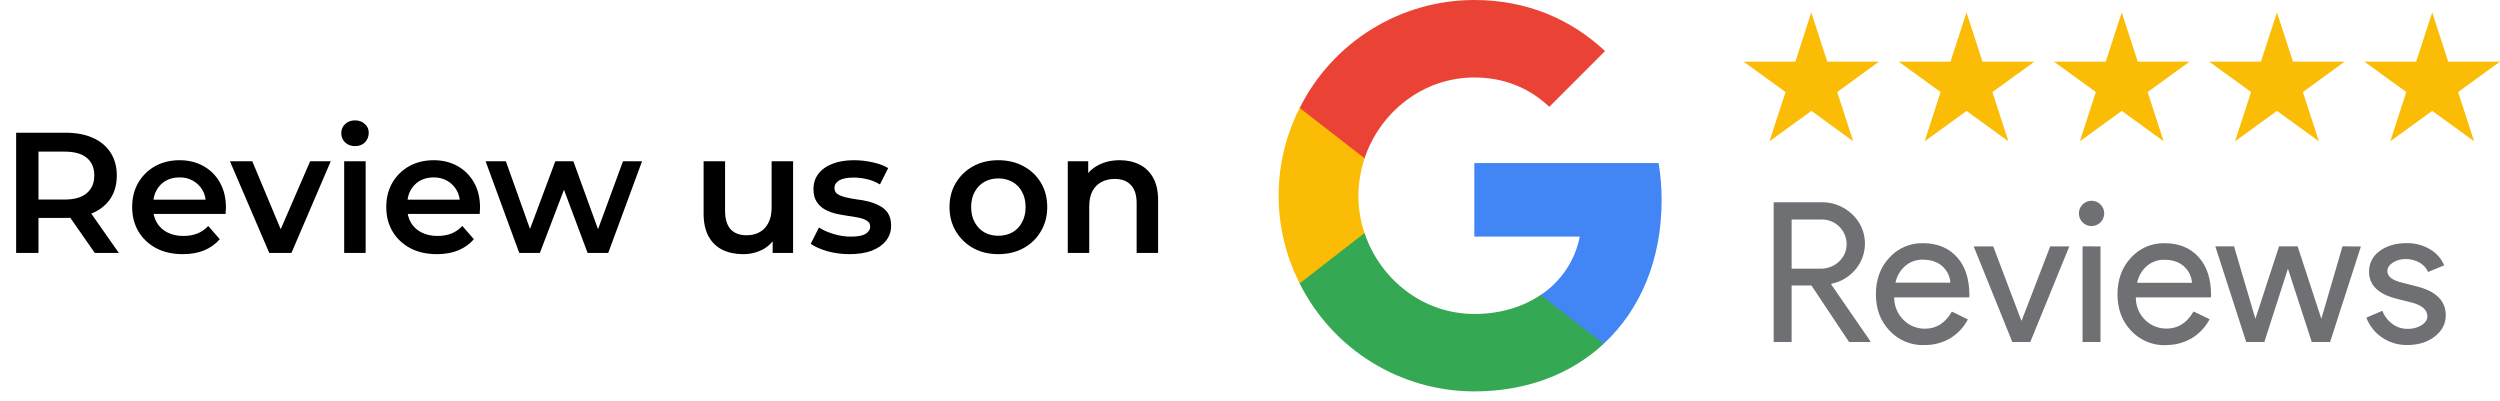 <?xml version="1.0" encoding="UTF-8"?>
<svg xmlns="http://www.w3.org/2000/svg" width="131" height="21" viewBox="0 0 131 21" fill="none">
  <path d="M0.846 13.255V6.955H3.438C3.996 6.955 4.473 7.045 4.869 7.225C5.271 7.405 5.58 7.663 5.796 7.999C6.012 8.335 6.12 8.734 6.12 9.196C6.12 9.658 6.012 10.056 5.796 10.393C5.58 10.723 5.271 10.977 4.869 11.158C4.473 11.332 3.996 11.418 3.438 11.418H1.494L2.016 10.887V13.255H0.846ZM4.968 13.255L3.375 10.969H4.626L6.228 13.255H4.968ZM2.016 11.014L1.494 10.456H3.384C3.9 10.456 4.287 10.345 4.545 10.123C4.809 9.901 4.941 9.592 4.941 9.196C4.941 8.794 4.809 8.485 4.545 8.269C4.287 8.053 3.9 7.945 3.384 7.945H1.494L2.016 7.369V11.014ZM9.58 13.318C9.046 13.318 8.578 13.213 8.176 13.002C7.78 12.787 7.471 12.492 7.249 12.12C7.033 11.748 6.925 11.325 6.925 10.851C6.925 10.371 7.03 9.949 7.24 9.583C7.456 9.211 7.75 8.92 8.122 8.71C8.5 8.5 8.929 8.395 9.409 8.395C9.877 8.395 10.294 8.497 10.66 8.701C11.026 8.905 11.314 9.193 11.524 9.565C11.734 9.937 11.839 10.374 11.839 10.879C11.839 10.927 11.836 10.98 11.83 11.04C11.83 11.101 11.827 11.158 11.821 11.211H7.816V10.464H11.227L10.786 10.698C10.792 10.422 10.735 10.18 10.615 9.97C10.495 9.76 10.33 9.595 10.12 9.475C9.916 9.355 9.679 9.295 9.409 9.295C9.133 9.295 8.89 9.355 8.68 9.475C8.476 9.595 8.314 9.763 8.194 9.979C8.08 10.188 8.023 10.438 8.023 10.726V10.905C8.023 11.194 8.089 11.448 8.221 11.671C8.353 11.893 8.539 12.063 8.779 12.184C9.019 12.303 9.295 12.364 9.607 12.364C9.877 12.364 10.12 12.322 10.336 12.238C10.552 12.153 10.744 12.021 10.912 11.841L11.515 12.534C11.299 12.787 11.026 12.982 10.696 13.12C10.372 13.252 10 13.318 9.58 13.318ZM14.11 13.255L12.049 8.449H13.219L14.992 12.688H14.416L16.252 8.449H17.332L15.271 13.255H14.11ZM18.035 13.255V8.449H19.16V13.255H18.035ZM18.602 7.657C18.392 7.657 18.218 7.591 18.08 7.459C17.948 7.327 17.882 7.168 17.882 6.982C17.882 6.79 17.948 6.631 18.08 6.505C18.218 6.373 18.392 6.307 18.602 6.307C18.812 6.307 18.983 6.37 19.115 6.496C19.253 6.616 19.322 6.769 19.322 6.955C19.322 7.153 19.256 7.321 19.124 7.459C18.992 7.591 18.818 7.657 18.602 7.657ZM22.895 13.318C22.361 13.318 21.893 13.213 21.491 13.002C21.095 12.787 20.786 12.492 20.564 12.12C20.348 11.748 20.24 11.325 20.24 10.851C20.24 10.371 20.345 9.949 20.555 9.583C20.771 9.211 21.065 8.92 21.437 8.71C21.815 8.5 22.244 8.395 22.724 8.395C23.192 8.395 23.609 8.497 23.975 8.701C24.341 8.905 24.629 9.193 24.839 9.565C25.049 9.937 25.154 10.374 25.154 10.879C25.154 10.927 25.151 10.98 25.145 11.04C25.145 11.101 25.142 11.158 25.136 11.211H21.131V10.464H24.542L24.101 10.698C24.107 10.422 24.05 10.18 23.93 9.97C23.81 9.76 23.645 9.595 23.435 9.475C23.231 9.355 22.994 9.295 22.724 9.295C22.448 9.295 22.205 9.355 21.995 9.475C21.791 9.595 21.629 9.763 21.509 9.979C21.395 10.188 21.338 10.438 21.338 10.726V10.905C21.338 11.194 21.404 11.448 21.536 11.671C21.668 11.893 21.854 12.063 22.094 12.184C22.334 12.303 22.61 12.364 22.922 12.364C23.192 12.364 23.435 12.322 23.651 12.238C23.867 12.153 24.059 12.021 24.227 11.841L24.83 12.534C24.614 12.787 24.341 12.982 24.011 13.12C23.687 13.252 23.315 13.318 22.895 13.318ZM27.209 13.255L25.445 8.449H26.507L28.019 12.688H27.515L29.099 8.449H30.044L31.583 12.688H31.088L32.645 8.449H33.644L31.871 13.255H30.791L29.387 9.502H29.72L28.289 13.255H27.209ZM38.939 13.318C38.531 13.318 38.171 13.242 37.859 13.092C37.547 12.937 37.304 12.703 37.13 12.39C36.956 12.072 36.869 11.674 36.869 11.194V8.449H37.994V11.04C37.994 11.473 38.09 11.796 38.282 12.012C38.48 12.223 38.759 12.328 39.119 12.328C39.383 12.328 39.611 12.274 39.803 12.165C40.001 12.057 40.154 11.896 40.262 11.68C40.376 11.463 40.433 11.197 40.433 10.879V8.449H41.558V13.255H40.487V11.959L40.676 12.354C40.514 12.666 40.277 12.906 39.965 13.075C39.653 13.236 39.311 13.318 38.939 13.318ZM44.516 13.318C44.114 13.318 43.727 13.267 43.355 13.165C42.989 13.056 42.698 12.928 42.482 12.777L42.914 11.922C43.13 12.06 43.388 12.175 43.688 12.264C43.988 12.354 44.288 12.399 44.588 12.399C44.942 12.399 45.197 12.351 45.353 12.255C45.515 12.159 45.596 12.03 45.596 11.868C45.596 11.736 45.542 11.637 45.434 11.572C45.326 11.499 45.185 11.445 45.011 11.409C44.837 11.373 44.642 11.341 44.426 11.31C44.216 11.28 44.003 11.242 43.787 11.194C43.577 11.139 43.385 11.065 43.211 10.969C43.037 10.867 42.896 10.732 42.788 10.563C42.68 10.396 42.626 10.174 42.626 9.898C42.626 9.592 42.713 9.328 42.887 9.106C43.061 8.878 43.304 8.704 43.616 8.584C43.934 8.458 44.309 8.395 44.741 8.395C45.065 8.395 45.392 8.431 45.722 8.503C46.052 8.575 46.325 8.677 46.541 8.809L46.109 9.664C45.881 9.526 45.65 9.433 45.416 9.385C45.188 9.331 44.96 9.304 44.732 9.304C44.39 9.304 44.135 9.355 43.967 9.457C43.805 9.559 43.724 9.688 43.724 9.844C43.724 9.988 43.778 10.095 43.886 10.168C43.994 10.239 44.135 10.296 44.309 10.338C44.483 10.38 44.675 10.416 44.885 10.447C45.101 10.47 45.314 10.509 45.524 10.563C45.734 10.617 45.926 10.693 46.1 10.789C46.28 10.879 46.424 11.008 46.532 11.175C46.64 11.344 46.694 11.562 46.694 11.832C46.694 12.133 46.604 12.393 46.424 12.616C46.25 12.838 46.001 13.011 45.677 13.137C45.353 13.258 44.966 13.318 44.516 13.318ZM52.31 13.318C51.818 13.318 51.38 13.213 50.996 13.002C50.612 12.787 50.309 12.492 50.087 12.12C49.865 11.748 49.754 11.325 49.754 10.851C49.754 10.371 49.865 9.949 50.087 9.583C50.309 9.211 50.612 8.92 50.996 8.71C51.38 8.5 51.818 8.395 52.31 8.395C52.808 8.395 53.249 8.5 53.633 8.71C54.023 8.92 54.326 9.208 54.542 9.574C54.764 9.94 54.875 10.366 54.875 10.851C54.875 11.325 54.764 11.748 54.542 12.12C54.326 12.492 54.023 12.787 53.633 13.002C53.249 13.213 52.808 13.318 52.31 13.318ZM52.31 12.354C52.586 12.354 52.832 12.294 53.048 12.175C53.264 12.055 53.432 11.88 53.552 11.652C53.678 11.425 53.741 11.158 53.741 10.851C53.741 10.54 53.678 10.273 53.552 10.05C53.432 9.823 53.264 9.649 53.048 9.529C52.832 9.409 52.589 9.349 52.319 9.349C52.043 9.349 51.797 9.409 51.581 9.529C51.371 9.649 51.203 9.823 51.077 10.05C50.951 10.273 50.888 10.54 50.888 10.851C50.888 11.158 50.951 11.425 51.077 11.652C51.203 11.88 51.371 12.055 51.581 12.175C51.797 12.294 52.04 12.354 52.31 12.354ZM58.678 8.395C59.062 8.395 59.404 8.47 59.704 8.62C60.01 8.77 60.25 9.001 60.424 9.313C60.598 9.619 60.685 10.014 60.685 10.501V13.255H59.56V10.645C59.56 10.219 59.458 9.901 59.254 9.691C59.056 9.481 58.777 9.376 58.417 9.376C58.153 9.376 57.919 9.43 57.715 9.538C57.511 9.646 57.352 9.808 57.238 10.024C57.13 10.233 57.076 10.501 57.076 10.825V13.255H55.951V8.449H57.022V9.745L56.833 9.349C57.001 9.043 57.244 8.809 57.562 8.647C57.886 8.479 58.258 8.395 58.678 8.395Z" fill="black"></path>
  <path d="M87.069 10.486C87.07 9.836 87.017 9.187 86.912 8.546H77.254V12.399H82.78C82.659 13.019 82.415 13.609 82.063 14.134C81.711 14.66 81.258 15.109 80.73 15.457V18.02H84.024C85.958 16.235 87.069 13.604 87.069 10.486Z" fill="#4285F4"></path>
  <path d="M77.254 20.509C80.022 20.509 82.338 19.586 84.029 18.02L80.732 15.456C79.809 16.072 78.641 16.452 77.254 16.452C74.58 16.452 72.316 14.649 71.504 12.214H68.102V14.854C68.953 16.553 70.259 17.982 71.876 18.981C73.492 19.979 75.354 20.509 77.254 20.509Z" fill="#34A853"></path>
  <path d="M71.502 12.211C71.287 11.581 71.178 10.92 71.181 10.255C71.184 9.589 71.294 8.929 71.506 8.298V5.658H68.102C67.378 7.082 67 8.657 67 10.255C67 11.852 67.378 13.427 68.102 14.851L71.502 12.211Z" fill="#FBBC05"></path>
  <path d="M77.254 4.06C78.767 4.06 80.117 4.582 81.184 5.598L84.104 2.676C82.332 1.018 80.02 0 77.254 0C75.355 0.001 73.493 0.53 71.876 1.529C70.26 2.528 68.954 3.957 68.104 5.656L71.504 8.296C72.314 5.863 74.578 4.06 77.254 4.06Z" fill="#EA4335"></path>
  <path d="M93.881 17.921H92.94V10.597H95.434C96.036 10.585 96.618 10.811 97.054 11.226C97.449 11.594 97.688 12.099 97.72 12.637C97.752 13.176 97.576 13.706 97.228 14.118C96.907 14.505 96.464 14.77 95.972 14.869L95.952 14.9L98.005 17.875V17.921H96.891L94.919 14.957H93.881V17.921ZM93.881 11.502V14.078H95.393C95.753 14.086 96.103 13.952 96.365 13.704C96.493 13.587 96.595 13.444 96.664 13.285C96.733 13.125 96.766 12.953 96.763 12.779C96.758 12.437 96.618 12.11 96.373 11.87C96.128 11.631 95.797 11.498 95.455 11.502H93.881ZM100.831 18.084C100.491 18.094 100.153 18.032 99.84 17.901C99.526 17.771 99.243 17.575 99.011 17.327C98.534 16.823 98.296 16.186 98.296 15.417C98.297 14.647 98.529 14.011 98.993 13.51C99.215 13.261 99.489 13.064 99.795 12.932C100.101 12.799 100.432 12.735 100.765 12.743C101.508 12.743 102.099 12.984 102.538 13.464C102.978 13.945 103.197 14.617 103.197 15.482L103.187 15.582H99.257C99.254 15.803 99.296 16.021 99.381 16.225C99.465 16.429 99.59 16.613 99.748 16.768C99.895 16.914 100.07 17.03 100.262 17.108C100.454 17.186 100.66 17.226 100.868 17.224C101.465 17.224 101.935 16.925 102.279 16.328L103.116 16.737C102.903 17.149 102.579 17.494 102.181 17.732C101.77 17.97 101.302 18.09 100.827 18.079L100.831 18.084ZM99.329 14.813H102.2C102.19 14.648 102.147 14.487 102.075 14.339C102.002 14.19 101.9 14.058 101.776 13.949C101.521 13.721 101.179 13.607 100.749 13.607C100.414 13.6 100.089 13.716 99.834 13.934C99.572 14.161 99.392 14.468 99.325 14.808L99.329 14.813ZM106.387 17.921H105.446L103.422 12.912H104.445L105.916 16.794H105.937L107.431 12.912H108.432L106.387 17.921ZM110.26 11.184C110.26 11.338 110.206 11.486 110.109 11.605C110.011 11.723 109.876 11.804 109.726 11.834C109.575 11.864 109.419 11.84 109.284 11.768C109.149 11.695 109.043 11.578 108.984 11.436C108.926 11.295 108.918 11.137 108.963 10.99C109.007 10.844 109.101 10.717 109.229 10.632C109.357 10.547 109.51 10.508 109.662 10.523C109.815 10.539 109.958 10.606 110.066 10.714C110.128 10.775 110.177 10.847 110.211 10.927C110.244 11.007 110.261 11.093 110.26 11.179V11.184ZM110.066 12.912V17.921H109.126V12.907L110.066 12.912ZM113.491 18.089C113.151 18.099 112.813 18.037 112.499 17.907C112.185 17.776 111.903 17.58 111.671 17.332C111.194 16.828 110.955 16.192 110.956 15.422C110.957 14.652 111.189 14.016 111.653 13.515C111.875 13.265 112.149 13.066 112.456 12.933C112.763 12.8 113.095 12.735 113.429 12.743C114.172 12.743 114.763 12.984 115.202 13.464C115.642 13.945 115.861 14.617 115.861 15.482L115.851 15.582H111.917C111.914 15.802 111.956 16.021 112.04 16.225C112.124 16.429 112.249 16.613 112.407 16.768C112.555 16.913 112.731 17.028 112.924 17.105C113.117 17.183 113.324 17.221 113.532 17.218C114.129 17.218 114.599 16.919 114.941 16.322L115.784 16.726C115.57 17.138 115.246 17.482 114.849 17.721C114.439 17.963 113.97 18.087 113.494 18.079L113.491 18.089ZM111.987 14.818H114.86C114.85 14.653 114.807 14.492 114.734 14.344C114.662 14.195 114.56 14.063 114.436 13.954C114.181 13.726 113.838 13.612 113.408 13.612C113.074 13.605 112.748 13.721 112.494 13.939C112.234 14.165 112.056 14.471 111.987 14.808V14.818ZM123.711 12.917L122.097 17.921H121.136L119.888 14.078L118.652 17.921H117.701L116.082 12.907H117.064L118.178 16.69H118.188L119.424 12.907H120.396L121.633 16.69H121.643L122.747 12.907L123.711 12.917ZM128.158 16.527C128.158 16.963 127.967 17.331 127.585 17.63C127.204 17.929 126.723 18.079 126.144 18.08C125.67 18.087 125.206 17.948 124.816 17.682C124.442 17.429 124.156 17.067 123.997 16.644L124.835 16.286C124.943 16.565 125.13 16.807 125.372 16.983C125.596 17.146 125.866 17.233 126.144 17.233C126.408 17.242 126.669 17.175 126.895 17.038C127.094 16.906 127.194 16.752 127.194 16.578C127.194 16.259 126.948 16.023 126.458 15.874L125.599 15.659C124.625 15.414 124.138 14.943 124.138 14.248C124.133 14.033 124.181 13.821 124.279 13.63C124.376 13.439 124.519 13.275 124.695 13.153C125.065 12.877 125.541 12.739 126.121 12.739C126.542 12.733 126.957 12.842 127.321 13.055C127.66 13.246 127.925 13.544 128.073 13.903L127.235 14.251C127.139 14.038 126.976 13.863 126.77 13.753C126.549 13.632 126.301 13.57 126.049 13.574C125.816 13.57 125.587 13.634 125.39 13.758C125.196 13.88 125.098 14.031 125.098 14.207C125.098 14.494 125.367 14.698 125.906 14.82L126.662 15.014C127.659 15.266 128.158 15.77 128.158 16.527Z" fill="#6F7073"></path>
  <path d="M94.911 0.649L95.749 3.23H98.46L96.27 4.823L97.108 7.403L94.918 5.81L92.722 7.403L93.561 4.823L91.365 3.23H94.079L94.911 0.649ZM102.206 3.23H99.492L101.688 4.823L100.85 7.406L103.046 5.813L105.241 7.406L104.403 4.826L106.598 3.233H103.883L103.045 0.652L102.206 3.23ZM110.341 3.23H107.627L109.822 4.823L108.984 7.403L111.179 5.81L113.375 7.403L112.536 4.823L114.732 3.23H112.018L111.179 0.649L110.341 3.23ZM118.474 3.23H115.761L117.956 4.823L117.117 7.403L119.313 5.81L121.509 7.403L120.671 4.823L122.861 3.23H120.152L119.313 0.649L118.474 3.23ZM126.608 3.23H123.894L126.091 4.823L125.251 7.403L127.448 5.81L129.643 7.403L128.805 4.823L131 3.23H128.286L127.448 0.649L126.608 3.23Z" fill="#FBBC05"></path>
</svg>
